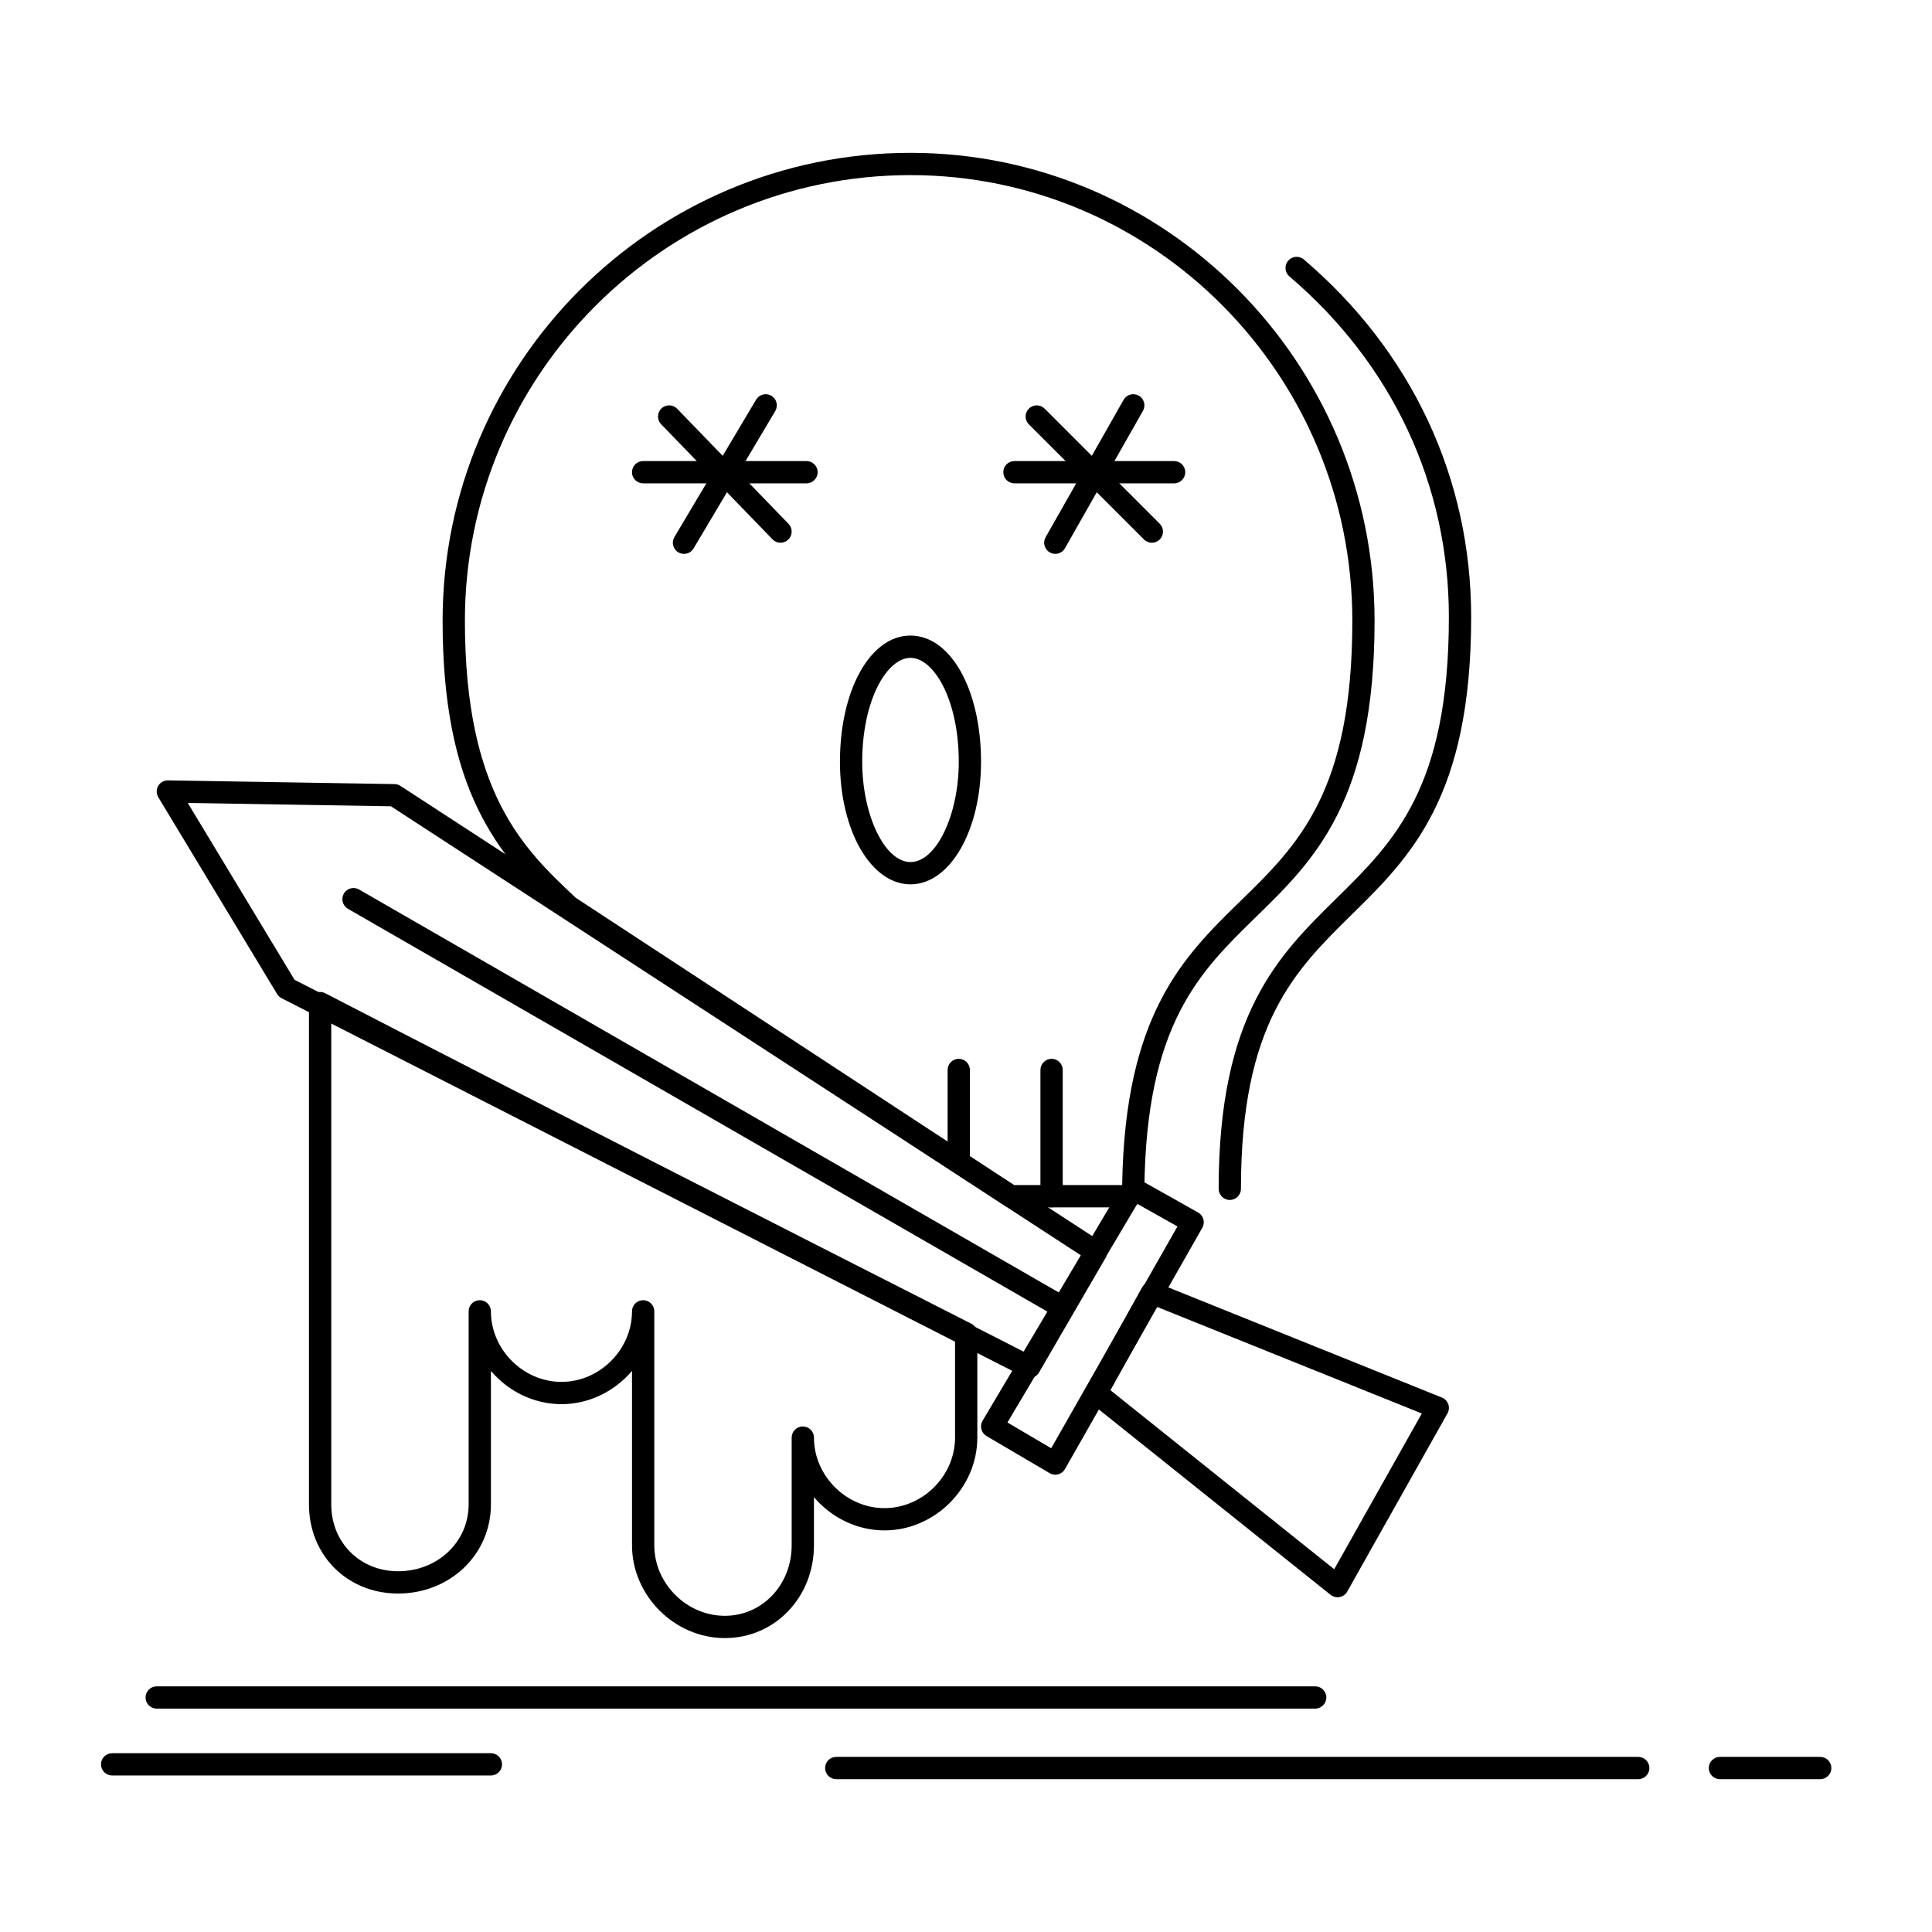 <?xml version="1.0" encoding="UTF-8"?>
<!-- Uploaded to: SVG Repo, www.svgrepo.com, Generator: SVG Repo Mixer Tools -->
<svg fill="#000000" width="800px" height="800px" version="1.1" viewBox="144 144 512 512" xmlns="http://www.w3.org/2000/svg">
 <g>
  <path d="m492.54 596.8h-307.01c-1.629 0-2.953-1.32-2.953-2.953 0-1.629 1.32-2.953 2.953-2.953h307.01c1.629 0 2.953 1.32 2.953 2.953 0 1.633-1.32 2.953-2.953 2.953z"/>
  <path d="m578.15 615.5h-212.54c-1.629 0-2.953-1.32-2.953-2.953 0-1.629 1.32-2.953 2.953-2.953h212.54c1.629 0 2.953 1.32 2.953 2.953s-1.324 2.953-2.953 2.953z"/>
  <path d="m626.37 615.5h-26.566c-1.629 0-2.953-1.32-2.953-2.953 0-1.629 1.32-2.953 2.953-2.953h26.566c1.629 0 2.953 1.32 2.953 2.953s-1.32 2.953-2.953 2.953z"/>
  <path d="m274.09 614.52h-100.37c-1.629 0-2.953-1.32-2.953-2.953 0-1.629 1.32-2.953 2.953-2.953h100.37c1.629 0 2.953 1.32 2.953 2.953s-1.32 2.953-2.953 2.953z"/>
  <path d="m443.34 463.96h-31.488c-0.574 0-1.137-0.168-1.617-0.484l-117.1-76.754c-0.145-0.094-0.277-0.199-0.402-0.316-17.199-16.125-31.438-33.117-31.438-77.922 0-68.367 55.617-123.98 123.98-123.98 67.824 0 123 55.617 123 123.98 0 47.863-15.957 63.43-31.391 78.484-14.988 14.617-29.141 28.426-29.617 72.102-0.004 0.449-0.109 0.887-0.312 1.289l-0.984 1.969c-0.496 1-1.52 1.633-2.637 1.633zm-30.605-5.902h28.652c0.707-45.387 16.301-60.598 31.387-75.312 15.227-14.852 29.609-28.883 29.609-74.258 0-65.109-52.527-118.08-117.1-118.08-65.109 0-118.08 52.973-118.08 118.08 0 45.684 15.57 60.488 29.383 73.438z"/>
  <path d="m385.29 378.36c-10.484 0-18.695-14.262-18.695-32.473 0-19.074 8.039-33.457 18.695-33.457 10.66 0 18.695 14.383 18.695 33.457 0 18.211-8.215 32.473-18.695 32.473zm0-60.023c-6.176 0-12.793 11.07-12.793 27.551 0 14.152 5.977 26.566 12.793 26.566 6.812 0 12.793-12.414 12.793-26.566-0.004-16.48-6.617-27.551-12.793-27.551z"/>
  <path d="m398.08 454.12c-1.629 0-2.953-1.32-2.953-2.953v-23.617c0-1.629 1.32-2.953 2.953-2.953 1.629 0 2.953 1.32 2.953 2.953v23.617c0 1.633-1.32 2.953-2.953 2.953z"/>
  <path d="m422.68 463.96c-1.629 0-2.953-1.32-2.953-2.953v-33.457c0-1.629 1.32-2.953 2.953-2.953 1.629 0 2.953 1.32 2.953 2.953v33.457c0 1.633-1.324 2.953-2.953 2.953z"/>
  <path d="m416.77 509.23c-0.453 0-0.91-0.102-1.34-0.32l-196.8-100.37c-0.492-0.25-0.902-0.633-1.188-1.105l-31.488-52.152c-0.555-0.918-0.566-2.066-0.031-2.996 0.535-0.93 1.504-1.512 2.609-1.48l60.023 0.984c0.555 0.008 1.098 0.176 1.562 0.477l185.98 121.03c1.316 0.859 1.73 2.598 0.941 3.957l-17.711 30.504c-0.547 0.938-1.535 1.469-2.555 1.469zm-194.71-105.57 193.56 98.715 14.898-25.66-182.91-119.04-53.844-0.883z"/>
  <path d="m423.66 534.81c-0.523 0-1.039-0.141-1.496-0.406l-16.727-9.84c-0.676-0.398-1.168-1.051-1.363-1.809-0.195-0.758-0.082-1.566 0.32-2.242l37.391-62.977c0.816-1.379 2.586-1.855 3.984-1.066l15.742 8.855c0.684 0.383 1.188 1.027 1.398 1.785 0.211 0.758 0.109 1.566-0.277 2.25l-36.406 63.961c-0.391 0.688-1.043 1.188-1.805 1.391-0.254 0.066-0.508 0.098-0.762 0.098zm-12.676-13.832 11.594 6.82 33.461-58.777-10.645-5.988z"/>
  <path d="m498.45 567.29c-0.664 0-1.316-0.227-1.844-0.648l-63.961-51.168c-1.125-0.898-1.438-2.481-0.734-3.738l14.762-26.566c0.723-1.301 2.301-1.863 3.684-1.305l75.77 30.504c0.789 0.316 1.402 0.961 1.684 1.762s0.203 1.688-0.211 2.426l-26.566 47.23c-0.426 0.754-1.16 1.285-2.008 1.453-0.199 0.031-0.387 0.051-0.574 0.051zm-60.172-54.867 59.301 47.438 23.215-41.273-70.23-28.273z"/>
  <path d="m425.63 493.48c-0.5 0-1.004-0.129-1.469-0.395l-187.95-108.24c-1.414-0.812-1.898-2.617-1.086-4.031 0.812-1.414 2.617-1.898 4.031-1.086l187.95 108.24c1.414 0.812 1.898 2.617 1.086 4.031-0.547 0.949-1.543 1.48-2.562 1.48z"/>
  <path d="m336.09 578.11c-13.336 0-24.602-11.266-24.602-24.602v-46.203c-4.555 5.352-11.309 8.812-18.695 8.812-7.391 0-14.145-3.457-18.695-8.812v35.379c0 13.242-10.805 23.617-24.602 23.617-13.465 0-23.617-10.152-23.617-23.617v-132.84c0-1.031 0.539-1.988 1.418-2.523 0.879-0.535 1.977-0.574 2.891-0.102 58.965 30.5 118.59 60.816 171.2 87.566 0.988 0.504 1.613 1.52 1.613 2.633v27.551c0 13.336-11.266 24.602-24.602 24.602-7.391 0-14.145-3.457-18.695-8.812v12.746c0.004 13.797-10.367 24.605-23.613 24.605zm-18.695-86.594v61.992c0 10.133 8.562 18.695 18.695 18.695 9.93 0 17.711-8.211 17.711-18.695v-28.535c0-1.629 1.32-2.953 2.953-2.953 1.629 0 2.953 1.32 2.953 2.953 0 10.133 8.562 18.695 18.695 18.695 10.133 0 18.695-8.562 18.695-18.695v-25.742c-50.934-25.898-108.34-55.094-165.31-84.535v127.99c0 10.098 7.613 17.711 17.711 17.711 10.484 0 18.695-7.781 18.695-17.711v-51.168c0-1.629 1.32-2.953 2.953-2.953 1.629 0 2.953 1.32 2.953 2.953 0 10.133 8.562 18.695 18.695 18.695 10.133 0 18.695-8.562 18.695-18.695 0-1.629 1.32-2.953 2.953-2.953s2.953 1.32 2.953 2.949z"/>
  <path d="m449.25 287.83c-0.754 0-1.512-0.289-2.086-0.863l-30.504-30.504c-1.152-1.152-1.152-3.023 0-4.176s3.019-1.152 4.176 0l30.504 30.504c1.152 1.152 1.152 3.023 0 4.176-0.578 0.574-1.332 0.863-2.09 0.863z"/>
  <path d="m423.66 290.78c-0.492 0-0.996-0.125-1.453-0.387-1.418-0.805-1.914-2.606-1.109-4.023l20.664-36.406c0.805-1.418 2.609-1.914 4.023-1.109 1.418 0.805 1.914 2.606 1.109 4.023l-20.664 36.406c-0.543 0.957-1.543 1.496-2.57 1.496z"/>
  <path d="m455.15 272.09h-42.312c-1.629 0-2.953-1.32-2.953-2.953 0-1.629 1.32-2.953 2.953-2.953h42.312c1.629 0 2.953 1.32 2.953 2.953 0 1.629-1.324 2.953-2.953 2.953z"/>
  <path d="m350.85 287.83c-0.773 0-1.543-0.301-2.121-0.898l-29.52-30.504c-1.133-1.172-1.102-3.039 0.066-4.176 1.172-1.133 3.039-1.102 4.176 0.066l29.52 30.504c1.133 1.172 1.102 3.039-0.066 4.176-0.574 0.555-1.316 0.832-2.055 0.832z"/>
  <path d="m325.26 290.78c-0.512 0-1.031-0.133-1.504-0.414-1.402-0.832-1.863-2.644-1.027-4.047l21.648-36.406c0.832-1.402 2.644-1.863 4.047-1.027 1.402 0.832 1.863 2.644 1.027 4.047l-21.648 36.406c-0.555 0.926-1.535 1.441-2.543 1.441z"/>
  <path d="m357.73 272.09h-43.297c-1.629 0-2.953-1.32-2.953-2.953 0-1.629 1.32-2.953 2.953-2.953h43.297c1.629 0 2.953 1.32 2.953 2.953 0 1.629-1.32 2.953-2.953 2.953z"/>
  <path d="m469.91 462c-1.629 0-2.953-1.32-2.953-2.953 0-46.258 15.832-61.832 31.141-76.895 15.359-15.113 29.867-29.383 29.867-74.645 0-34.984-15.008-67.035-42.258-90.25-1.242-1.059-1.391-2.922-0.332-4.16 1.059-1.242 2.922-1.391 4.16-0.332 28.59 24.355 44.336 58 44.336 94.742 0 47.734-16.082 63.555-31.633 78.852-15.105 14.863-29.375 28.898-29.375 72.684 0 1.637-1.32 2.957-2.953 2.957z"/>
 </g>
</svg>